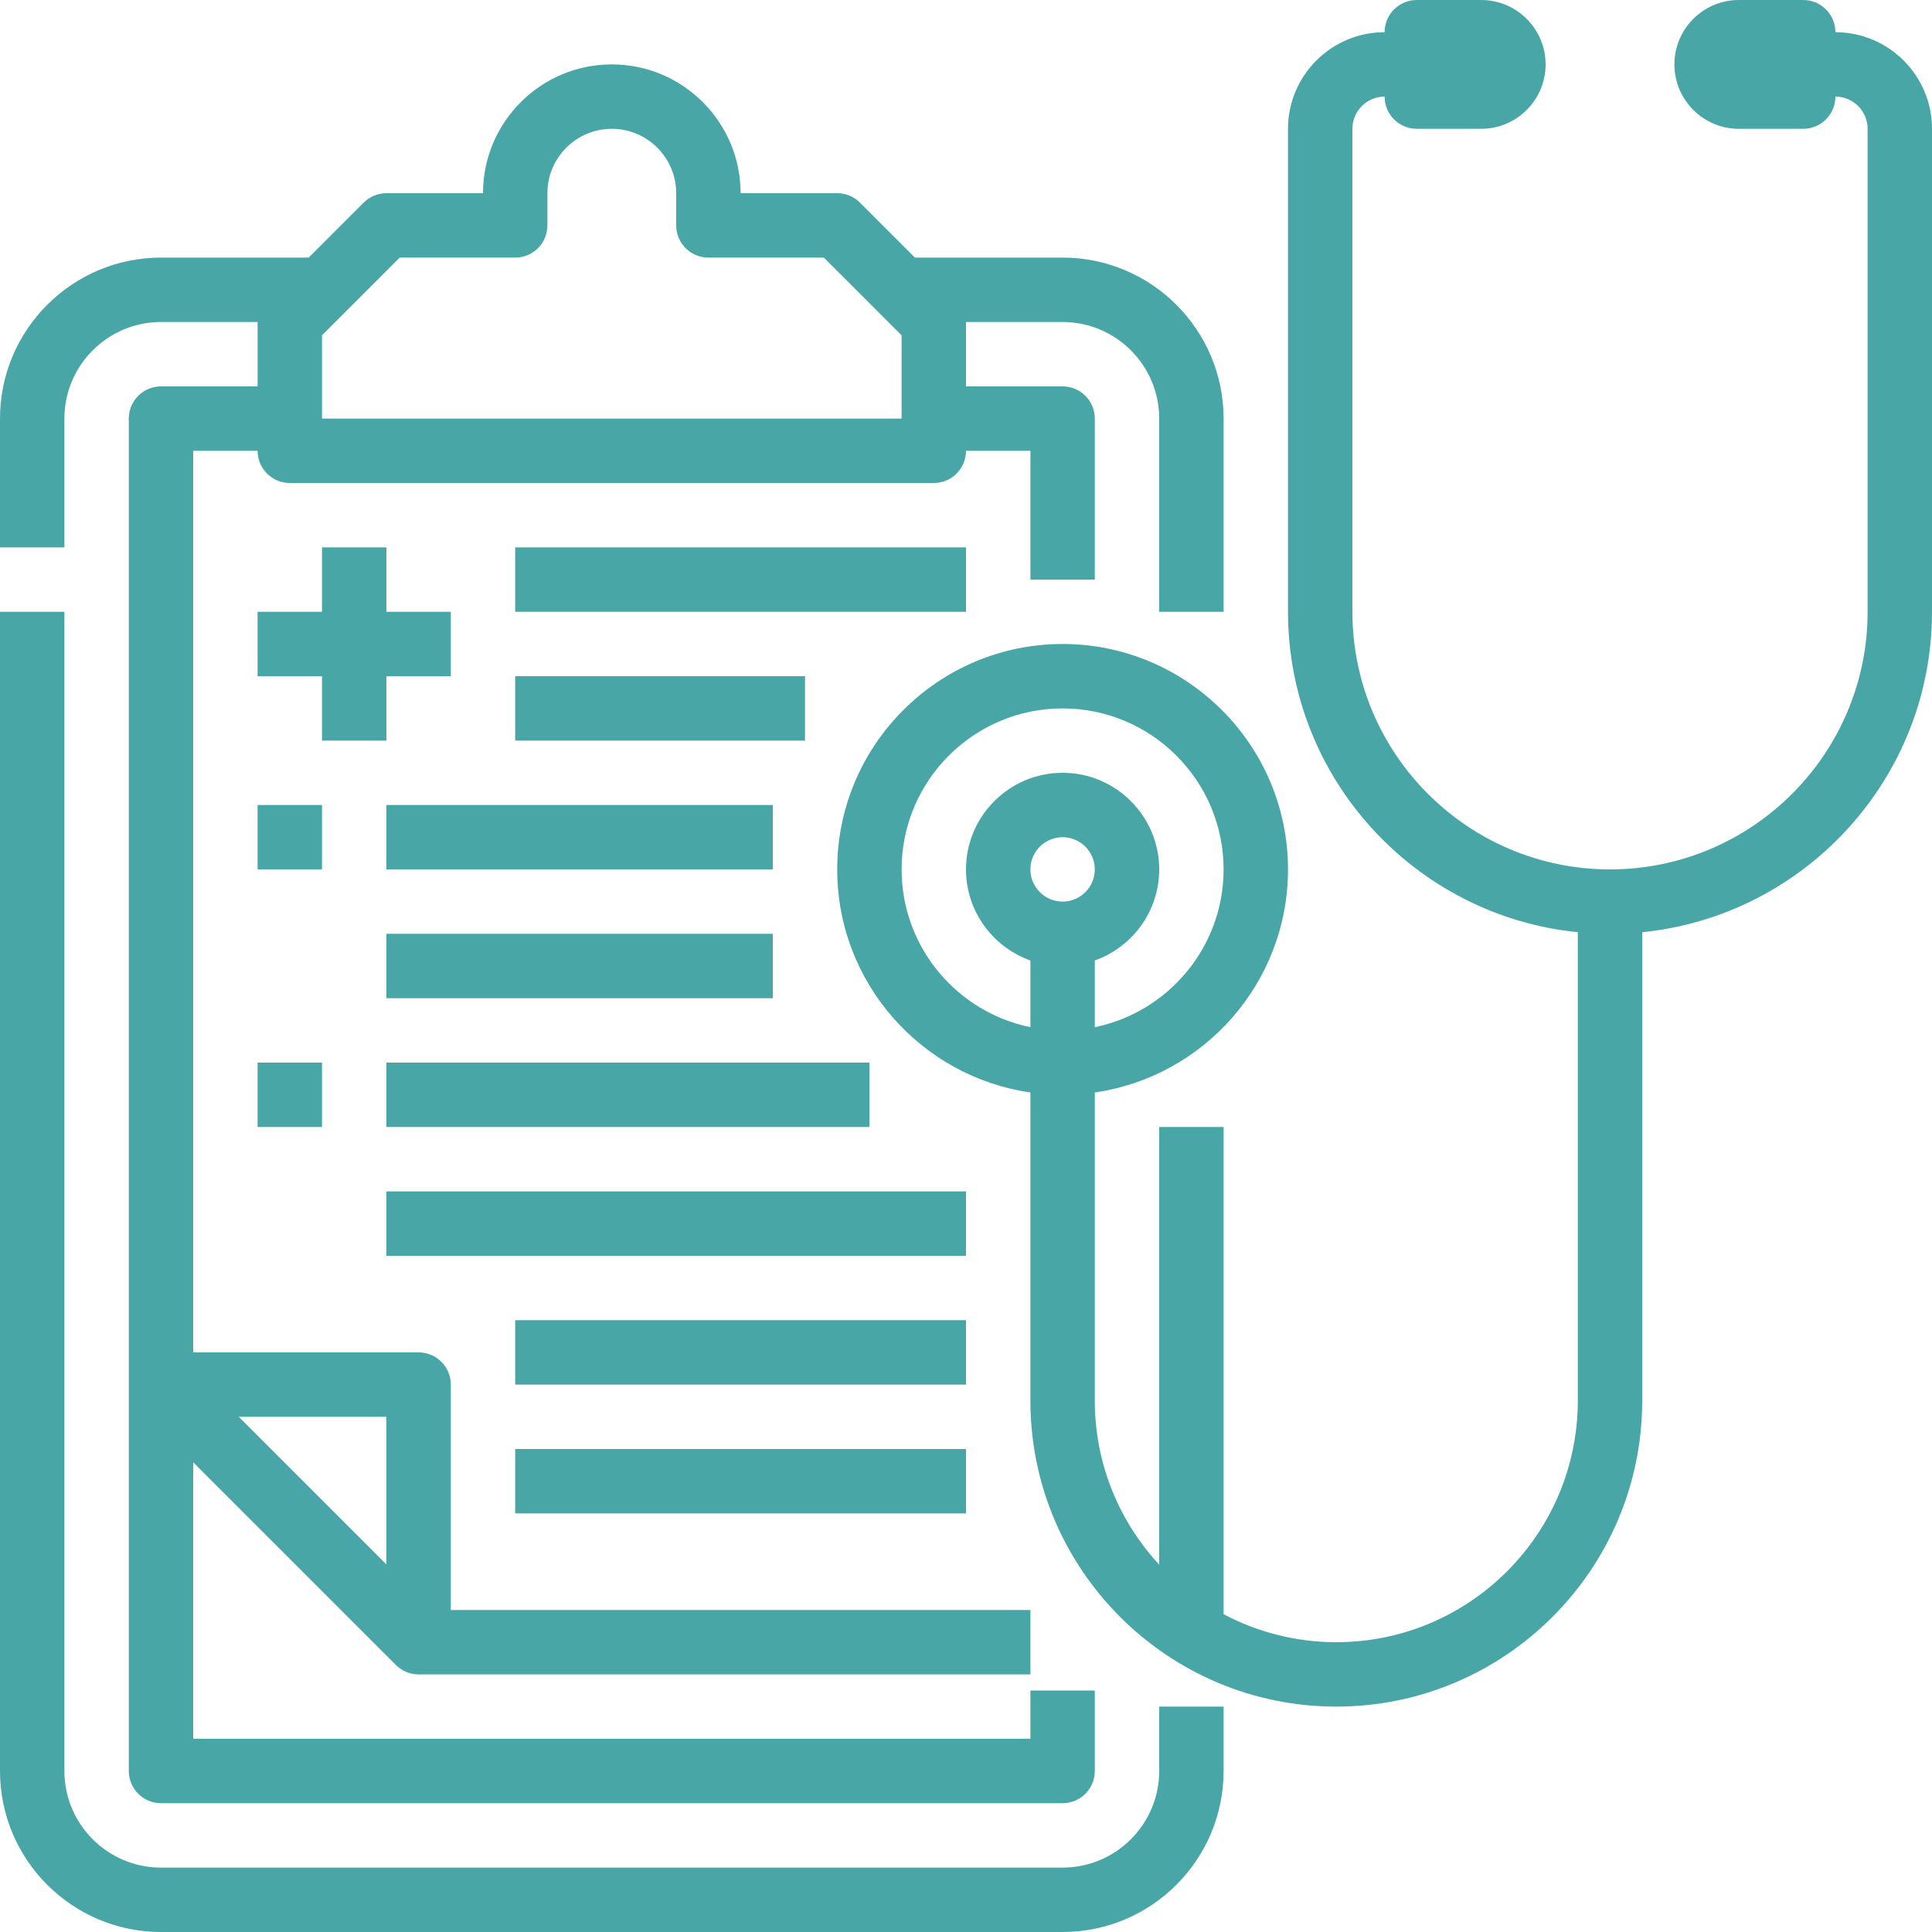 <svg xmlns="http://www.w3.org/2000/svg" xmlns:xlink="http://www.w3.org/1999/xlink" width="500" zoomAndPan="magnify" viewBox="0 0 375 375" height="500" preserveAspectRatio="xMidYMid meet" version="1.0"><path fill="#48a6a7" d="M 77.586 50 L 100 50 C 103.453 50 106.25 47.203 106.25 43.75 L 106.25 37.5 C 106.25 30.609 111.859 25 118.75 25 C 125.641 25 131.25 30.609 131.25 37.5 L 131.25 43.75 C 131.25 47.203 134.047 50 137.5 50 L 159.91 50 L 175 65.086 L 175 81.25 L 62.5 81.25 L 62.5 65.086 Z M 75 303.66 L 46.34 275 L 75 275 Z M 12.5 81.25 C 12.5 70.91 20.91 62.5 31.25 62.5 L 50 62.5 L 50 75 L 31.25 75 C 27.797 75 25 77.797 25 81.25 L 25 343.75 C 25 347.203 27.797 350 31.25 350 L 206.25 350 C 209.703 350 212.5 347.203 212.5 343.75 L 212.5 328.125 L 200 328.125 L 200 337.5 L 37.5 337.5 L 37.5 283.836 L 76.832 323.168 C 78.004 324.34 79.594 325 81.25 325 L 200 325 L 200 312.5 L 87.5 312.5 L 87.5 268.75 C 87.5 265.297 84.703 262.5 81.25 262.5 L 37.5 262.5 L 37.5 87.5 L 50 87.5 C 50 90.953 52.797 93.75 56.25 93.75 L 181.25 93.75 C 184.703 93.75 187.5 90.953 187.5 87.5 L 200 87.5 L 200 112.5 L 212.5 112.5 L 212.5 81.25 C 212.5 77.797 209.703 75 206.25 75 L 187.5 75 L 187.5 62.5 L 206.25 62.5 C 216.59 62.5 225 70.91 225 81.25 L 225 118.75 L 237.5 118.75 L 237.5 81.25 C 237.5 64.02 223.48 50 206.25 50 L 177.586 50 L 166.918 39.332 C 165.746 38.16 164.156 37.5 162.5 37.5 L 143.75 37.5 C 143.75 23.715 132.535 12.5 118.75 12.5 C 104.965 12.5 93.75 23.715 93.75 37.5 L 75 37.5 C 73.344 37.5 71.754 38.16 70.582 39.332 L 59.914 50 L 31.25 50 C 14.02 50 0 64.02 0 81.25 L 0 106.25 L 12.5 106.25 L 12.5 81.25" fill-opacity="1" fill-rule="nonzero"></path><path fill="#48a6a7" d="M 225 343.75 C 225 354.09 216.59 362.5 206.25 362.5 L 31.25 362.5 C 20.91 362.5 12.5 354.09 12.5 343.75 L 12.5 118.75 L 0 118.75 L 0 343.75 C 0 360.98 14.02 375 31.25 375 L 206.25 375 C 223.48 375 237.5 360.98 237.5 343.75 L 237.5 331.25 L 225 331.25 L 225 343.75" fill-opacity="1" fill-rule="nonzero"></path><path fill="#48a6a7" d="M 75 143.75 L 75 131.25 L 87.5 131.25 L 87.5 118.75 L 75 118.75 L 75 106.25 L 62.5 106.25 L 62.5 118.75 L 50 118.75 L 50 131.25 L 62.5 131.25 L 62.5 143.75 L 75 143.75" fill-opacity="1" fill-rule="nonzero"></path><path fill="#48a6a7" d="M 187.5 106.25 L 100 106.25 L 100 118.75 L 187.5 118.75 L 187.5 106.25" fill-opacity="1" fill-rule="nonzero"></path><path fill="#48a6a7" d="M 100 143.75 L 156.25 143.75 L 156.25 131.25 L 100 131.25 L 100 143.75" fill-opacity="1" fill-rule="nonzero"></path><path fill="#48a6a7" d="M 150 156.25 L 75 156.25 L 75 168.75 L 150 168.75 L 150 156.25" fill-opacity="1" fill-rule="nonzero"></path><path fill="#48a6a7" d="M 62.5 156.25 L 50 156.25 L 50 168.75 L 62.5 168.75 L 62.5 156.25" fill-opacity="1" fill-rule="nonzero"></path><path fill="#48a6a7" d="M 75 193.75 L 150 193.75 L 150 181.25 L 75 181.25 L 75 193.75" fill-opacity="1" fill-rule="nonzero"></path><path fill="#48a6a7" d="M 75 218.75 L 168.75 218.75 L 168.75 206.25 L 75 206.25 L 75 218.75" fill-opacity="1" fill-rule="nonzero"></path><path fill="#48a6a7" d="M 50 218.75 L 62.5 218.75 L 62.5 206.25 L 50 206.25 L 50 218.75" fill-opacity="1" fill-rule="nonzero"></path><path fill="#48a6a7" d="M 187.5 231.25 L 75 231.25 L 75 243.75 L 187.5 243.75 L 187.5 231.25" fill-opacity="1" fill-rule="nonzero"></path><path fill="#48a6a7" d="M 187.5 256.25 L 100 256.25 L 100 268.75 L 187.5 268.75 L 187.5 256.25" fill-opacity="1" fill-rule="nonzero"></path><path fill="#48a6a7" d="M 100 293.75 L 187.5 293.75 L 187.5 281.25 L 100 281.25 L 100 293.75" fill-opacity="1" fill-rule="nonzero"></path><path fill="#48a6a7" d="M 175 168.75 C 175 151.52 189.02 137.5 206.25 137.5 C 223.48 137.5 237.5 151.52 237.5 168.75 C 237.5 183.84 226.746 196.469 212.5 199.371 L 212.5 186.426 C 219.773 183.844 225 176.898 225 168.75 C 225 158.41 216.59 150 206.25 150 C 195.91 150 187.5 158.41 187.5 168.75 C 187.5 176.898 192.723 183.844 200 186.426 L 200 199.371 C 185.754 196.469 175 183.84 175 168.75 Z M 200 168.75 C 200 165.305 202.805 162.5 206.25 162.5 C 209.695 162.5 212.5 165.305 212.5 168.75 C 212.5 172.195 209.695 175 206.25 175 C 202.805 175 200 172.195 200 168.75 Z M 356.25 6.25 C 356.25 2.797 353.453 0 350 0 L 337.5 0 C 330.609 0 325 5.609 325 12.5 C 325 19.391 330.609 25 337.5 25 L 350 25 C 353.453 25 356.25 22.203 356.25 18.75 C 359.695 18.75 362.5 21.555 362.5 25 L 362.5 118.75 C 362.5 146.32 340.07 168.75 312.5 168.75 C 284.93 168.75 262.5 146.32 262.5 118.75 L 262.5 25 C 262.5 21.555 265.305 18.75 268.75 18.75 C 268.75 22.203 271.547 25 275 25 L 287.5 25 C 294.391 25 300 19.391 300 12.5 C 300 5.609 294.391 0 287.5 0 L 275 0 C 271.547 0 268.75 2.797 268.75 6.25 C 258.41 6.25 250 14.66 250 25 L 250 118.75 C 250 151.102 274.711 177.789 306.25 180.938 L 306.25 271.875 C 306.25 297.723 285.223 318.75 259.375 318.75 C 251.477 318.75 244.035 316.777 237.5 313.316 L 237.5 218.75 L 225 218.75 L 225 303.699 C 217.25 295.332 212.5 284.152 212.5 271.875 L 212.5 212.047 C 233.672 209.004 250 190.75 250 168.75 C 250 144.625 230.375 125 206.25 125 C 182.125 125 162.5 144.625 162.5 168.75 C 162.5 190.75 178.828 209.004 200 212.047 L 200 271.875 C 200 304.613 226.637 331.25 259.375 331.25 C 292.113 331.25 318.75 304.613 318.75 271.875 L 318.75 180.938 C 350.289 177.789 375 151.102 375 118.75 L 375 25 C 375 14.66 366.59 6.25 356.25 6.25" fill-opacity="1" fill-rule="nonzero"></path></svg>